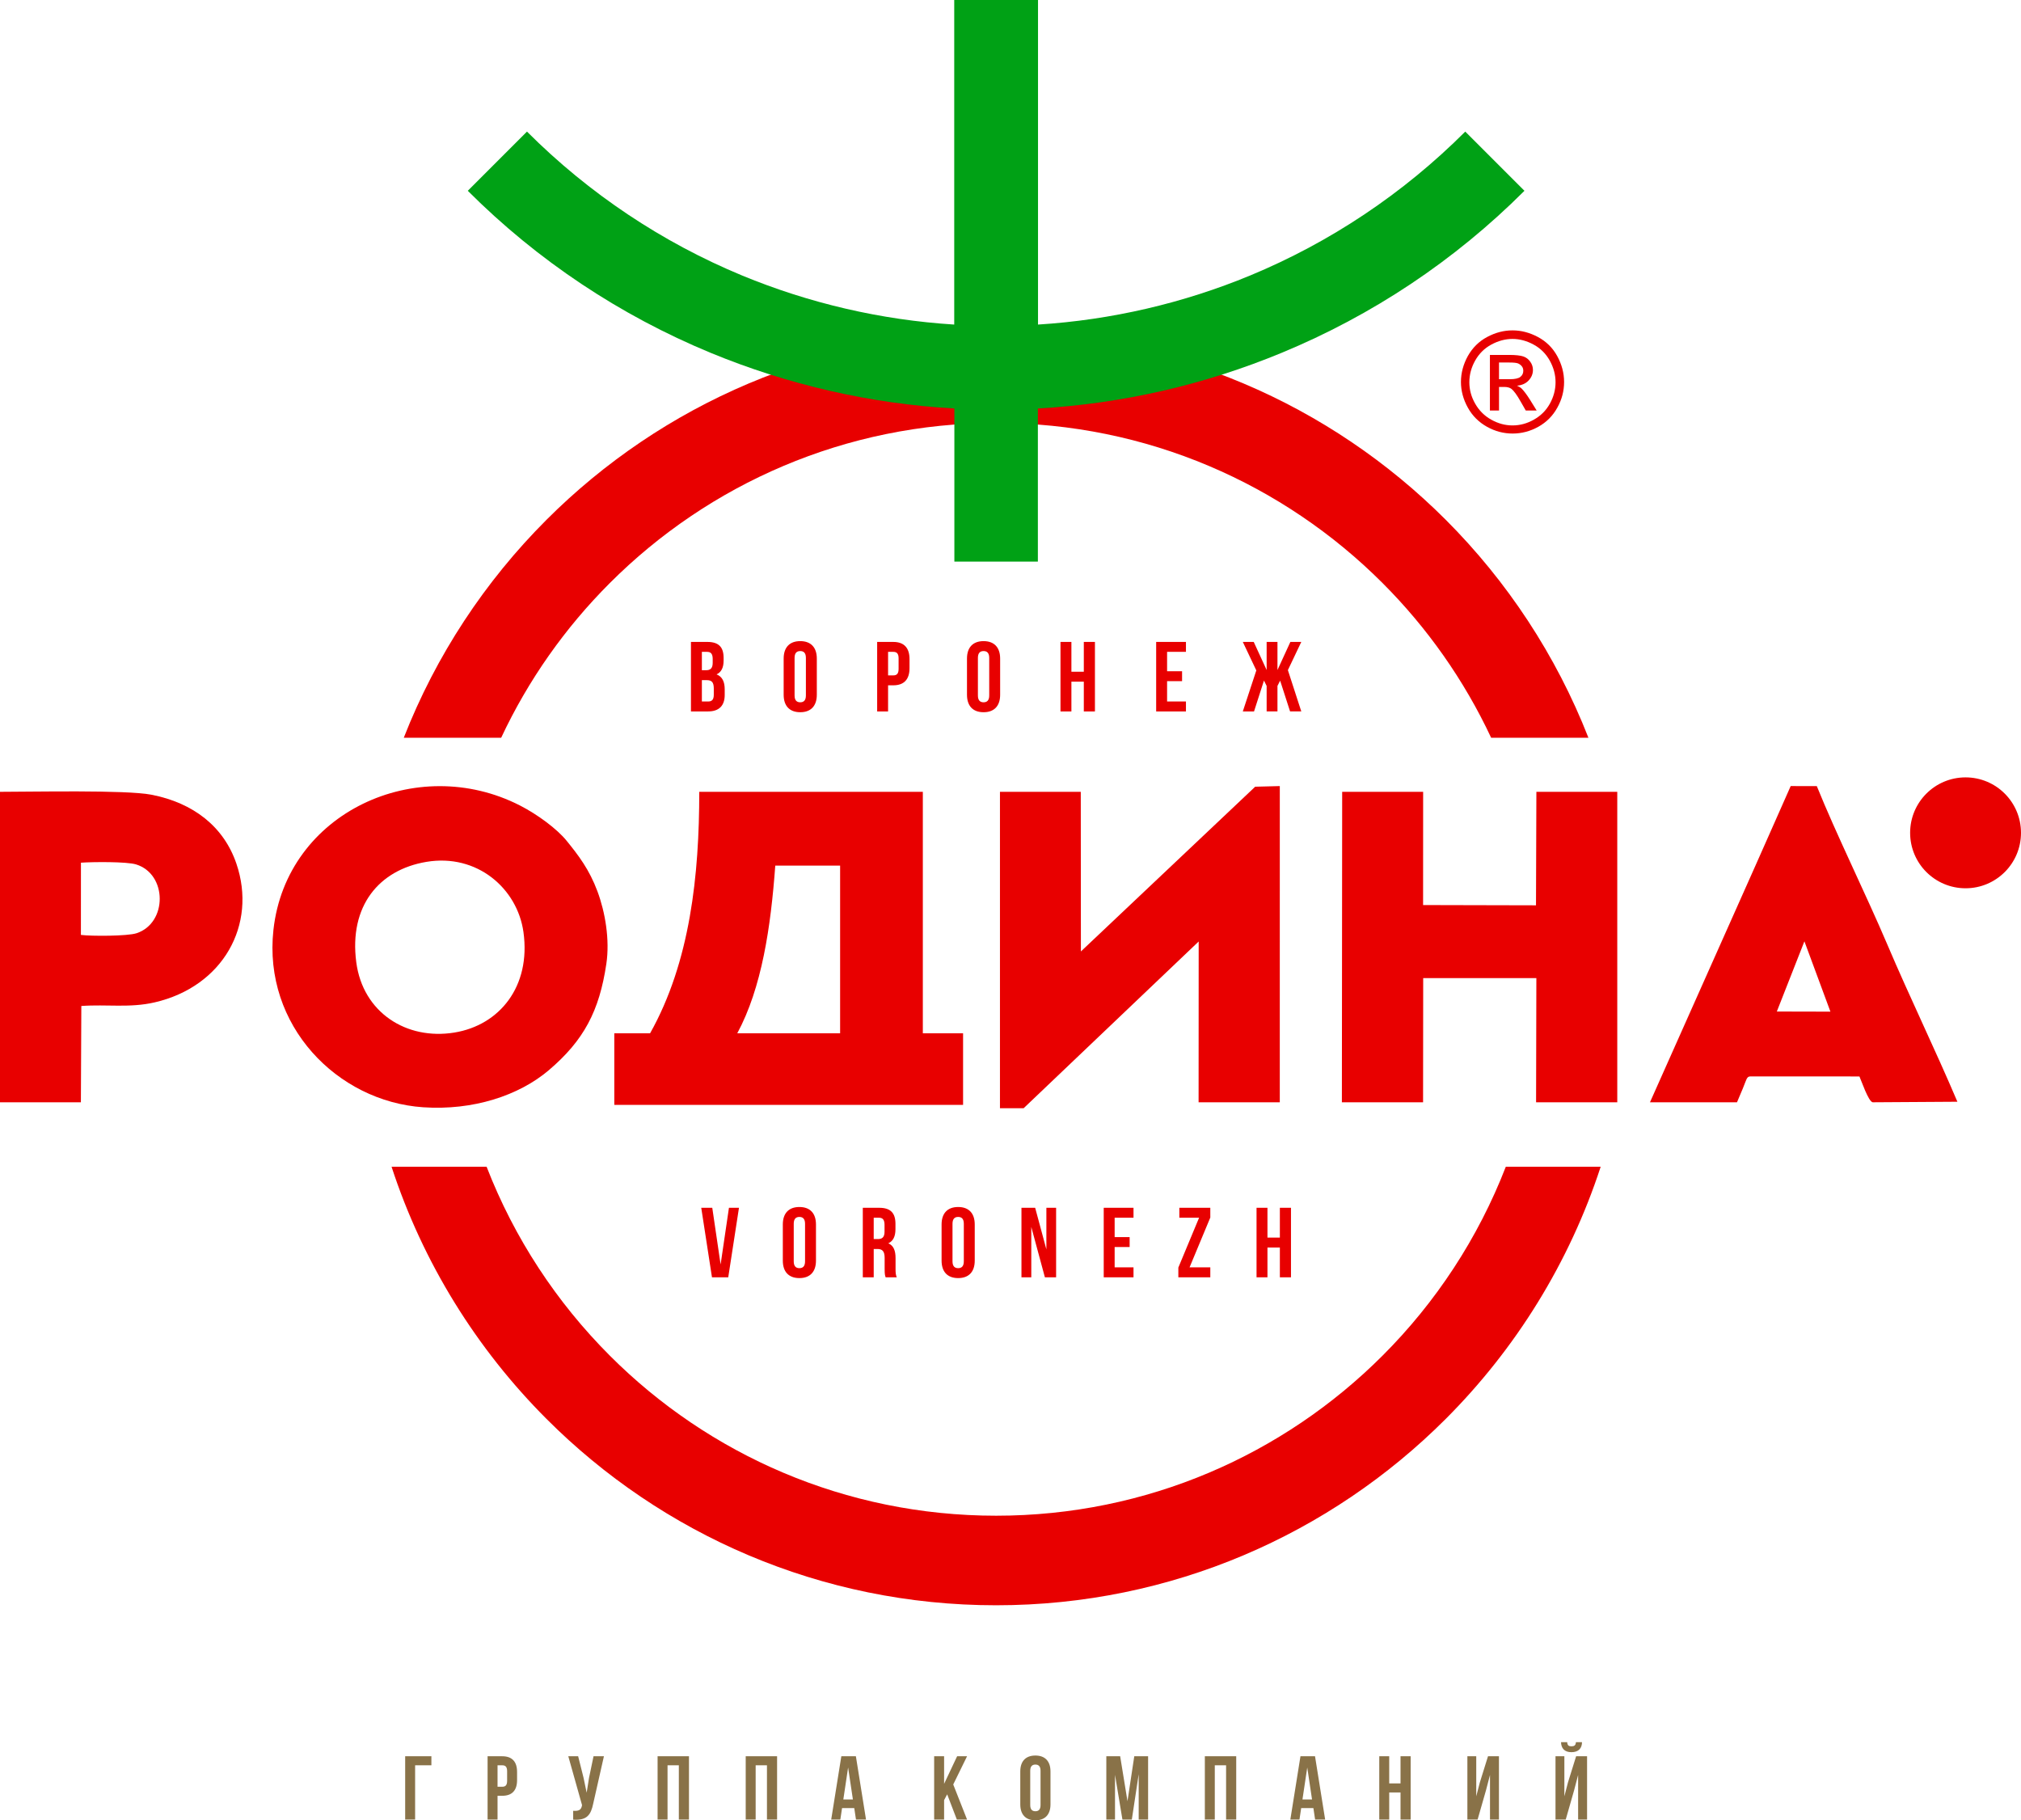 <?xml version="1.0" encoding="UTF-8"?> <!-- Creator: CorelDRAW 2019 (64-Bit) --> <svg xmlns="http://www.w3.org/2000/svg" xmlns:xlink="http://www.w3.org/1999/xlink" xmlns:xodm="http://www.corel.com/coreldraw/odm/2003" xml:space="preserve" width="77.823mm" height="70.083mm" style="shape-rendering:geometricPrecision; text-rendering:geometricPrecision; image-rendering:optimizeQuality; fill-rule:evenodd; clip-rule:evenodd" viewBox="0 0 8040.02 7240.39"> <defs> <style type="text/css"> <![CDATA[ .fil1 {fill:#00A115} .fil0 {fill:#E80000;fill-rule:nonzero} .fil2 {fill:#897248;fill-rule:nonzero} ]]> </style> </defs> <g id="Слой_x0020_1">  <g id="_3155347643744"> <g> <g> <g> <g> <g> <path class="fil0" d="M1696.16 3428.18c201.97,-33.95 362.16,106.08 386.31,279.44 30.14,216.23 -95.24,370.33 -275.12,399.52 -190.73,30.95 -363.83,-80.03 -390.01,-279.62 -29.41,-224.21 90.72,-367.72 278.82,-399.33zm716.08 405.14c14.15,-95.59 -4.62,-205.18 -35.39,-287.8 -32.42,-87.02 -75.18,-142.86 -123.2,-201.92 -37.79,-46.48 -115,-103.85 -185.3,-139.78 -410.12,-209.6 -929.18,27.53 -980.57,494.92 -41.74,379.5 253.25,682.45 595.92,705.55 198.24,13.38 380.58,-46.41 499.38,-147.29 139.48,-118.45 201.3,-235.55 229.17,-423.68z"></path> <polygon class="fil0" points="4072.29,4408.03 4768.65,3744.87 4768.3,4384.47 5091.32,4384.47 5091.36,3126.69 4993.38,3129.24 4300.07,3784.47 4299.58,3149.54 3978.07,3149.54 3978.07,4408.03 "></polygon> <polygon class="fil0" points="5661.82,3890.61 6112.03,3890.54 6110.89,4384.47 6433.92,4384.47 6433.88,3149.54 6112.11,3149.54 6110.56,3601 5661.39,3599.94 5661.59,3149.54 5339.5,3149.54 5338.32,4384.47 5661.32,4384.47 "></polygon> <path class="fil0" d="M321.85 3718.74l0.15 -287.33c47.79,-3.33 181.87,-4.51 219.07,6.82 125.12,38.14 125.81,233.33 2.04,273.84 -35.94,11.77 -179.98,12.05 -221.26,6.67zm1.73 282.68c101.98,-7.35 192.15,8.64 291.83,-14.41 271.24,-62.7 408.29,-308.16 324.9,-552.12 -49.9,-145.97 -169.92,-241.41 -338.77,-273.98 -101.1,-19.48 -473.7,-11.37 -601.54,-11.37l0 1234.94 321.78 0 1.79 -383.05z"></path> <path class="fil0" d="M7178.37 3744.19l103.46 279.7 -213.18 -0.48 109.73 -279.22zm-268.19 640.28c7.31,-16.59 15.53,-36.61 23.2,-54.97 14.49,-34.68 14.91,-47.96 30.17,-47.96l433.69 0.18c7.21,15.08 35.2,99.24 52.7,102.75l337.03 -2.15c-88.71,-208.79 -189.31,-415.03 -278.94,-625.83 -83.8,-197.07 -204.39,-441.3 -280.32,-629.57l-103.91 -0.24 -70.51 159.18c-23.65,52.67 -46.29,104.74 -69.51,156.79l-419.82 941.82 346.21 0z"></path> <path class="fil0" d="M3831.36 4394.75l0 -284.63 -160.1 0 0 -960.58 -889.43 0c0,329.08 -35.59,675.98 -195.7,960.58l-142.31 0 0 284.63c462.54,0 925.03,0 1387.55,0zm-747.15 -951.72l257.96 0 0 667.08 -409.16 0c97.86,-181.43 133.41,-423.37 151.2,-667.08z"></path> </g> <path class="fil0" d="M7819.47 3092.12c60.89,0 116.04,24.69 155.95,64.59 39.91,39.92 64.6,95.06 64.6,155.95 0,60.91 -24.69,116.05 -64.6,155.95 -39.91,39.92 -95.06,64.6 -155.95,64.6 -60.9,0 -116.03,-24.68 -155.95,-64.6 -39.91,-39.9 -64.59,-95.04 -64.59,-155.95 0,-60.89 24.68,-116.03 64.59,-155.95 39.92,-39.9 95.05,-64.59 155.95,-64.59z"></path> </g> <path class="fil0" d="M6017.18 1314.1c34.55,0 68.02,8.78 100.94,26.31 32.9,17.57 58.71,42.77 76.79,75.73 18.09,32.92 27.43,67.5 27.43,103.16 0,35.66 -8.78,69.69 -26.87,102.05 -18.08,32.92 -43.33,58.15 -75.73,76.24 -32.36,18.08 -66.95,26.87 -102.04,26.87 -35.66,0 -69.69,-8.79 -102.05,-26.87 -32.36,-18.09 -58.15,-43.33 -76.24,-76.24 -18.08,-32.36 -27.43,-66.95 -27.43,-102.05 0,-35.65 9.35,-70.24 27.43,-103.16 18.65,-32.92 43.89,-58.15 76.8,-75.73 32.92,-17.57 66.39,-26.31 100.94,-26.31l0.04 0zm0 34.03c-29.05,0 -57.04,7.67 -84.47,22.5 -27.43,14.83 -48.81,36.21 -64.21,63.64 -15.34,27.43 -23.06,55.97 -23.06,86.14 0,29.62 7.68,58.16 23.06,85.04 15.34,26.87 36.22,48.3 63.65,63.64 27.43,15.34 55.42,23.06 85.03,23.06 29.62,0 58.16,-7.67 85.04,-23.06 27.42,-15.34 48.3,-36.21 63.64,-63.64 14.83,-26.87 22.5,-55.42 22.5,-85.04 0,-29.61 -7.68,-58.15 -23.06,-86.14 -15.34,-27.43 -36.78,-48.81 -64.2,-63.64 -27.43,-14.84 -55.42,-22.5 -83.96,-22.5l0.04 0zm-89.95 284.7l0 -221.11 76.24 0c25.8,0 45,2.19 56.53,6.04 11.53,3.86 20.83,10.97 27.99,21.39 7.11,9.86 10.41,20.83 10.41,32.36 0,15.9 -6.04,30.18 -17.57,42.26 -11.53,12.09 -26.87,18.64 -46.08,20.31 7.68,3.31 14.28,7.12 18.65,11.53 8.78,8.79 19.75,23.06 32.92,43.89l26.87 43.33 -43.33 0 -19.76 -34.54c-15.34,-27.43 -27.99,-44.44 -37.29,-51.56 -6.6,-4.93 -15.9,-7.67 -28.55,-7.67l-20.83 0 0 93.82 -35.65 0 -0.56 -0.05zm35.65 -124.5l43.33 0c20.83,0 35.11,-3.3 42.26,-9.34 7.67,-6.04 11.53,-14.28 11.53,-24.13 0,-6.6 -1.63,-12.59 -5.49,-17.57 -3.86,-4.93 -8.79,-8.78 -14.84,-11.53 -6.6,-2.74 -18.64,-3.85 -35.65,-3.85l-40.59 0 0 66.39 -0.56 0.04z"></path> <g> <path class="fil0" d="M3962.81 1326.71c698.24,0 1330.73,282.88 1788.43,740.54 244.65,244.65 439.47,539.27 567.84,867.15l-386.96 0c-107.77,-229.89 -254.65,-437.88 -432.14,-615.37 -393.48,-393.48 -936.78,-636.58 -1537.16,-636.58 -599.88,0 -1143.17,243.09 -1536.66,636.58 -177.58,177.36 -324.52,385.34 -432.33,615.37l-387.46 0c128.3,-327.88 323.11,-622.49 568.01,-867.15 457.7,-457.7 1090.19,-740.54 1788.44,-740.54zm2405.08 3314.14c-124.93,382.62 -338.62,725.2 -616.66,1003.25 -457.7,457.7 -1090.19,741.05 -1788.43,741.05 -698.25,0 -1330.74,-282.88 -1788.44,-741.05 -278.05,-278.05 -491.74,-620.62 -616.67,-1003.25l378.12 0c110.19,284.22 278.45,539.58 490.33,751.47 392.97,393.48 936.26,636.59 1536.66,636.59 600.39,0 1143.68,-243.1 1537.16,-636.59 211.99,-211.71 380.29,-467.07 490.48,-751.47l377.44 0z"></path> <path class="fil1" d="M3796.7 2233.91l0 -609.07c-335.35,-18.88 -663.05,-94.8 -970.42,-221.73 -358.28,-148.3 -687.02,-365.92 -965.32,-644.22l235.46 -235.46c248.2,248.2 539.75,441.38 855.71,572.36 266.55,110.09 551.47,176.86 844.01,195.21l0 -1290.99 333.31 0 0 1290.99c292.56,-18.35 577.98,-85.12 844.01,-195.21 316,-130.98 607.51,-324.16 855.71,-572.36l235.46 235.46c-278.25,278.26 -606.52,495.92 -965.32,644.22 -307.32,127.4 -635.03,202.85 -970.42,221.73l0 609.07 -333.31 0 1.12 0z"></path> </g> <path class="fil0" d="M2814.34 2553.32l-65.56 0 0 276.45 68.33 0c43.44,0 65.95,-22.9 65.95,-65.55l0 -22.51c0,-29.23 -9.08,-50.16 -32.39,-59.24 19.35,-9.09 28.04,-27.25 28.04,-55.68l0 -9.88c0,-42.66 -19.35,-63.59 -64.37,-63.59l0 0zm-2.76 152.05c19.74,0 28.04,7.89 28.04,33.57l0 24.09c0,20.54 -7.9,27.25 -22.51,27.25l-24.89 0 0 -84.91 19.36 0zm1.58 -112.56c15.39,0 22.11,8.69 22.11,28.43l0 15.4c0,22.12 -9.88,29.23 -26.07,29.23l-16.98 0 0 -73.06 20.94 0zm347.86 24.09c0,-19.75 8.69,-27.25 22.51,-27.25 13.82,0 22.51,7.5 22.51,27.25l0 149.29c0,19.74 -8.69,27.25 -22.51,27.25 -13.82,0 -22.51,-7.51 -22.51,-27.25l0 -149.29zm-43.44 146.52c0,44.24 23.31,69.51 65.95,69.51 42.66,0 65.95,-25.27 65.95,-69.51l0 -143.76c0,-44.23 -23.3,-69.51 -65.95,-69.51 -42.65,0 -65.95,25.28 -65.95,69.51l0 143.76zm435.94 -210.1l-63.98 0 0 276.45 43.44 0 0 -103.86 20.54 0c43.44,0 64.77,-24.09 64.77,-68.33l0 -35.94c0,-44.23 -21.32,-68.32 -64.77,-68.32zm0 39.5c13.82,0 21.32,6.32 21.32,26.07l0 41.47c0,19.74 -7.5,26.07 -21.32,26.07l-20.54 0 0 -93.6 20.54 0zm336.81 24.09c0,-19.75 8.69,-27.25 22.51,-27.25 13.82,0 22.51,7.5 22.51,27.25l0 149.29c0,19.74 -8.69,27.25 -22.51,27.25 -13.82,0 -22.51,-7.51 -22.51,-27.25l0 -149.29zm-43.44 146.52c0,44.24 23.3,69.51 65.95,69.51 42.66,0 65.95,-25.27 65.95,-69.51l0 -143.76c0,-44.23 -23.3,-69.51 -65.95,-69.51 -42.66,0 -65.95,25.28 -65.95,69.51l0 143.76zm415.41 -52.13l49.36 0 0 118.48 44.24 0 0 -276.45 -44.24 0 0 118.49 -49.36 0 0 -118.49 -43.44 0 0 276.45 43.44 0 0 -118.48zm380.64 -118.48l75.05 0 0 -39.5 -118.49 0 0 276.45 118.49 0 0 -39.49 -75.05 0 0 -80.97 59.64 0 0 -39.5 -59.64 0 0 -77.01zm439.11 -39.5l-43.05 0 0 111.77 -51.35 -111.77 -43.44 0 53.71 113.34 -53.71 163.11 44.63 0 39.5 -122.82 10.66 21.32 0 101.49 43.05 0 0 -101.49 10.66 -20.93 39.5 122.42 44.62 0 -53.31 -164.29 53.31 -112.17 -43.44 0 -51.34 111.77 0 -111.77z"></path> <path class="fil0" d="M2833.57 4804.13l-43.84 0 42.66 276.44 64.77 0 42.65 -276.44 -39.89 0 -33.17 225.5 -33.17 -225.5zm324.11 63.59c0,-19.75 8.69,-27.25 22.51,-27.25 13.81,0 22.5,7.5 22.5,27.25l0 149.27c0,19.74 -8.69,27.24 -22.5,27.24 -13.82,0 -22.51,-7.5 -22.51,-27.24l0 -149.27zm-43.44 146.51c0,44.23 23.3,69.51 65.95,69.51 42.65,0 65.94,-25.28 65.94,-69.51l0 -143.75c0,-44.23 -23.3,-69.5 -65.94,-69.5 -42.66,0 -65.95,25.27 -65.95,69.5l0 143.75zm453.23 66.35c-4.35,-10.27 -4.74,-20.14 -4.74,-33.57l0 -42.65c0,-28.83 -7.11,-49.77 -28.82,-58.85 19.35,-9.08 28.43,-27.65 28.43,-56.08l0 -21.72c0,-42.66 -19.35,-63.59 -64.37,-63.59l-65.55 0 0 276.44 43.44 0 0 -112.55 15 0c19.75,0 28.44,9.47 28.44,35.15l0 43.44c0,22.5 1.57,26.85 3.95,33.96l44.23 0zm-70.69 -236.95c15.39,0 22.11,8.69 22.11,28.43l0 27.25c0,22.11 -9.87,29.22 -26.07,29.22l-16.97 0 0 -84.9 20.93 0zm292.51 24.09c0,-19.75 8.69,-27.25 22.51,-27.25 13.81,0 22.5,7.5 22.5,27.25l0 149.27c0,19.74 -8.69,27.24 -22.5,27.24 -13.82,0 -22.51,-7.5 -22.51,-27.24l0 -149.27zm-43.44 146.51c0,44.23 23.3,69.51 65.95,69.51 42.65,0 65.94,-25.28 65.94,-69.51l0 -143.75c0,-44.23 -23.3,-69.5 -65.94,-69.5 -42.66,0 -65.95,25.27 -65.95,69.5l0 143.75zm410.98 66.35l44.62 0 0 -276.44 -38.7 0 0 165.47 -44.62 -165.47 -54.5 0 0 276.44 39.09 0 0 -200.22 54.1 200.22zm277.51 -236.95l75.04 0 0 -39.5 -118.48 0 0 276.44 118.48 0 0 -39.5 -75.04 0 0 -80.95 59.63 0 0 -39.49 -59.63 0 0 -77.01zm257.36 -39.5l0 39.5 78.58 0 -82.53 198.24 0 38.7 127.16 0 0 -39.5 -82.54 0 82.54 -198.23 0 -38.71 -123.21 0zm350.56 157.96l49.36 0 0 118.48 44.23 0 0 -276.44 -44.23 0 0 118.48 -49.36 0 0 -118.48 -43.44 0 0 276.44 43.44 0 0 -118.48z"></path> </g> </g> </g> <path class="fil2" d="M1651.43 7237.51l0 -215.85 64.76 0 0 -35.97 -104.32 0 0 251.82 39.57 0zm346.6 -251.82l-58.28 0 0 251.82 39.57 0 0 -94.61 18.71 0c39.57,0 59,-21.94 59,-62.23l0 -32.74c0,-40.29 -19.43,-62.23 -59,-62.23zm0 35.97c12.59,0 19.42,5.75 19.42,23.74l0 37.77c0,17.99 -6.83,23.75 -19.42,23.75l-18.71 0 0 -85.26 18.71 0zm404.52 -35.97l-41.37 0 -17.99 86.34 -9.36 58.64 -12.23 -59 -21.58 -85.98 -39.21 0 54.68 194.26 -0.36 2.16c-3.24,18.35 -14.75,21.95 -34.9,20.51l0 35.26c55.04,3.6 70.51,-19.07 79.86,-64.39l42.45 -187.79zm253.06 35.97l44.97 0 0 215.85 40.29 0 0 -251.82 -124.83 0 0 251.82 39.57 0 0 -215.85zm350.56 0l44.97 0 0 215.85 40.29 0 0 -251.82 -124.83 0 0 251.82 39.57 0 0 -215.85zm398.76 -35.97l-57.92 0 -40.29 251.82 36.33 0 6.84 -45.68 48.57 0 6.83 45.68 39.94 0 -40.3 -251.82zm-30.93 44.61l19.06 127.35 -38.13 0 19.07 -127.35zm432.58 207.21l40.65 0 -55.04 -139.58 55.04 -112.24 -39.57 0 -51.81 109.72 0 -109.72 -39.57 0 0 251.82 39.57 0 0 -77.35 12.23 -23.02 38.49 100.37zm291.92 -193.91c0,-17.99 7.91,-24.83 20.51,-24.83 12.59,0 20.51,6.84 20.51,24.83l0 135.99c0,17.99 -7.91,24.82 -20.51,24.82 -12.59,0 -20.51,-6.83 -20.51,-24.82l0 -135.99zm-39.58 133.47c0,40.29 21.23,63.32 60.09,63.32 38.86,0 60.08,-23.03 60.08,-63.32l0 -130.95c0,-40.29 -21.22,-63.32 -60.08,-63.32 -38.86,0 -60.09,23.03 -60.09,63.32l0 130.95zm397.34 -191.38l-55.04 0 0 251.82 34.54 0 0 -178.08 29.5 178.08 37.42 0 27.34 -180.6 0 180.6 37.42 0 0 -251.82 -55.04 0 -26.98 178.79 -29.13 -178.79zm376.46 35.97l44.97 0 0 215.85 40.29 0 0 -251.82 -124.83 0 0 251.82 39.57 0 0 -215.85zm398.76 -35.97l-57.92 0 -40.29 251.82 36.33 0 6.84 -45.68 48.57 0 6.83 45.68 39.94 0 -40.3 -251.82zm-30.93 44.61l19.06 127.35 -38.13 0 19.07 -127.35zm326.09 99.28l44.97 0 0 107.93 40.29 0 0 -251.82 -40.29 0 0 107.92 -44.97 0 0 -107.92 -39.57 0 0 251.82 39.57 0 0 -107.93zm384.73 -7.55l16.19 -61.87 0 177.36 35.62 0 0 -251.82 -43.54 0 -32.38 103.96 -14.39 55.41 0 -159.37 -35.25 0 0 251.82 40.65 0 33.09 -115.48zm317.47 115.48l-40.65 0 0 -251.82 35.25 0 0 159.37 14.39 -55.41 32.38 -103.96 43.54 0 0 251.82 -35.62 0 0 -177.36 -16.19 61.87 -33.09 115.48zm40.65 -307.95c-1.08,13.32 -7.2,16.55 -17.99,16.55 -10.43,0 -15.84,-3.23 -16.91,-16.55l-24.46 0c0.72,24.46 13.67,39.94 41.38,39.94 28.06,0 42.09,-15.48 42.09,-39.94l-24.1 0z"></path> </g> </g> </svg> 